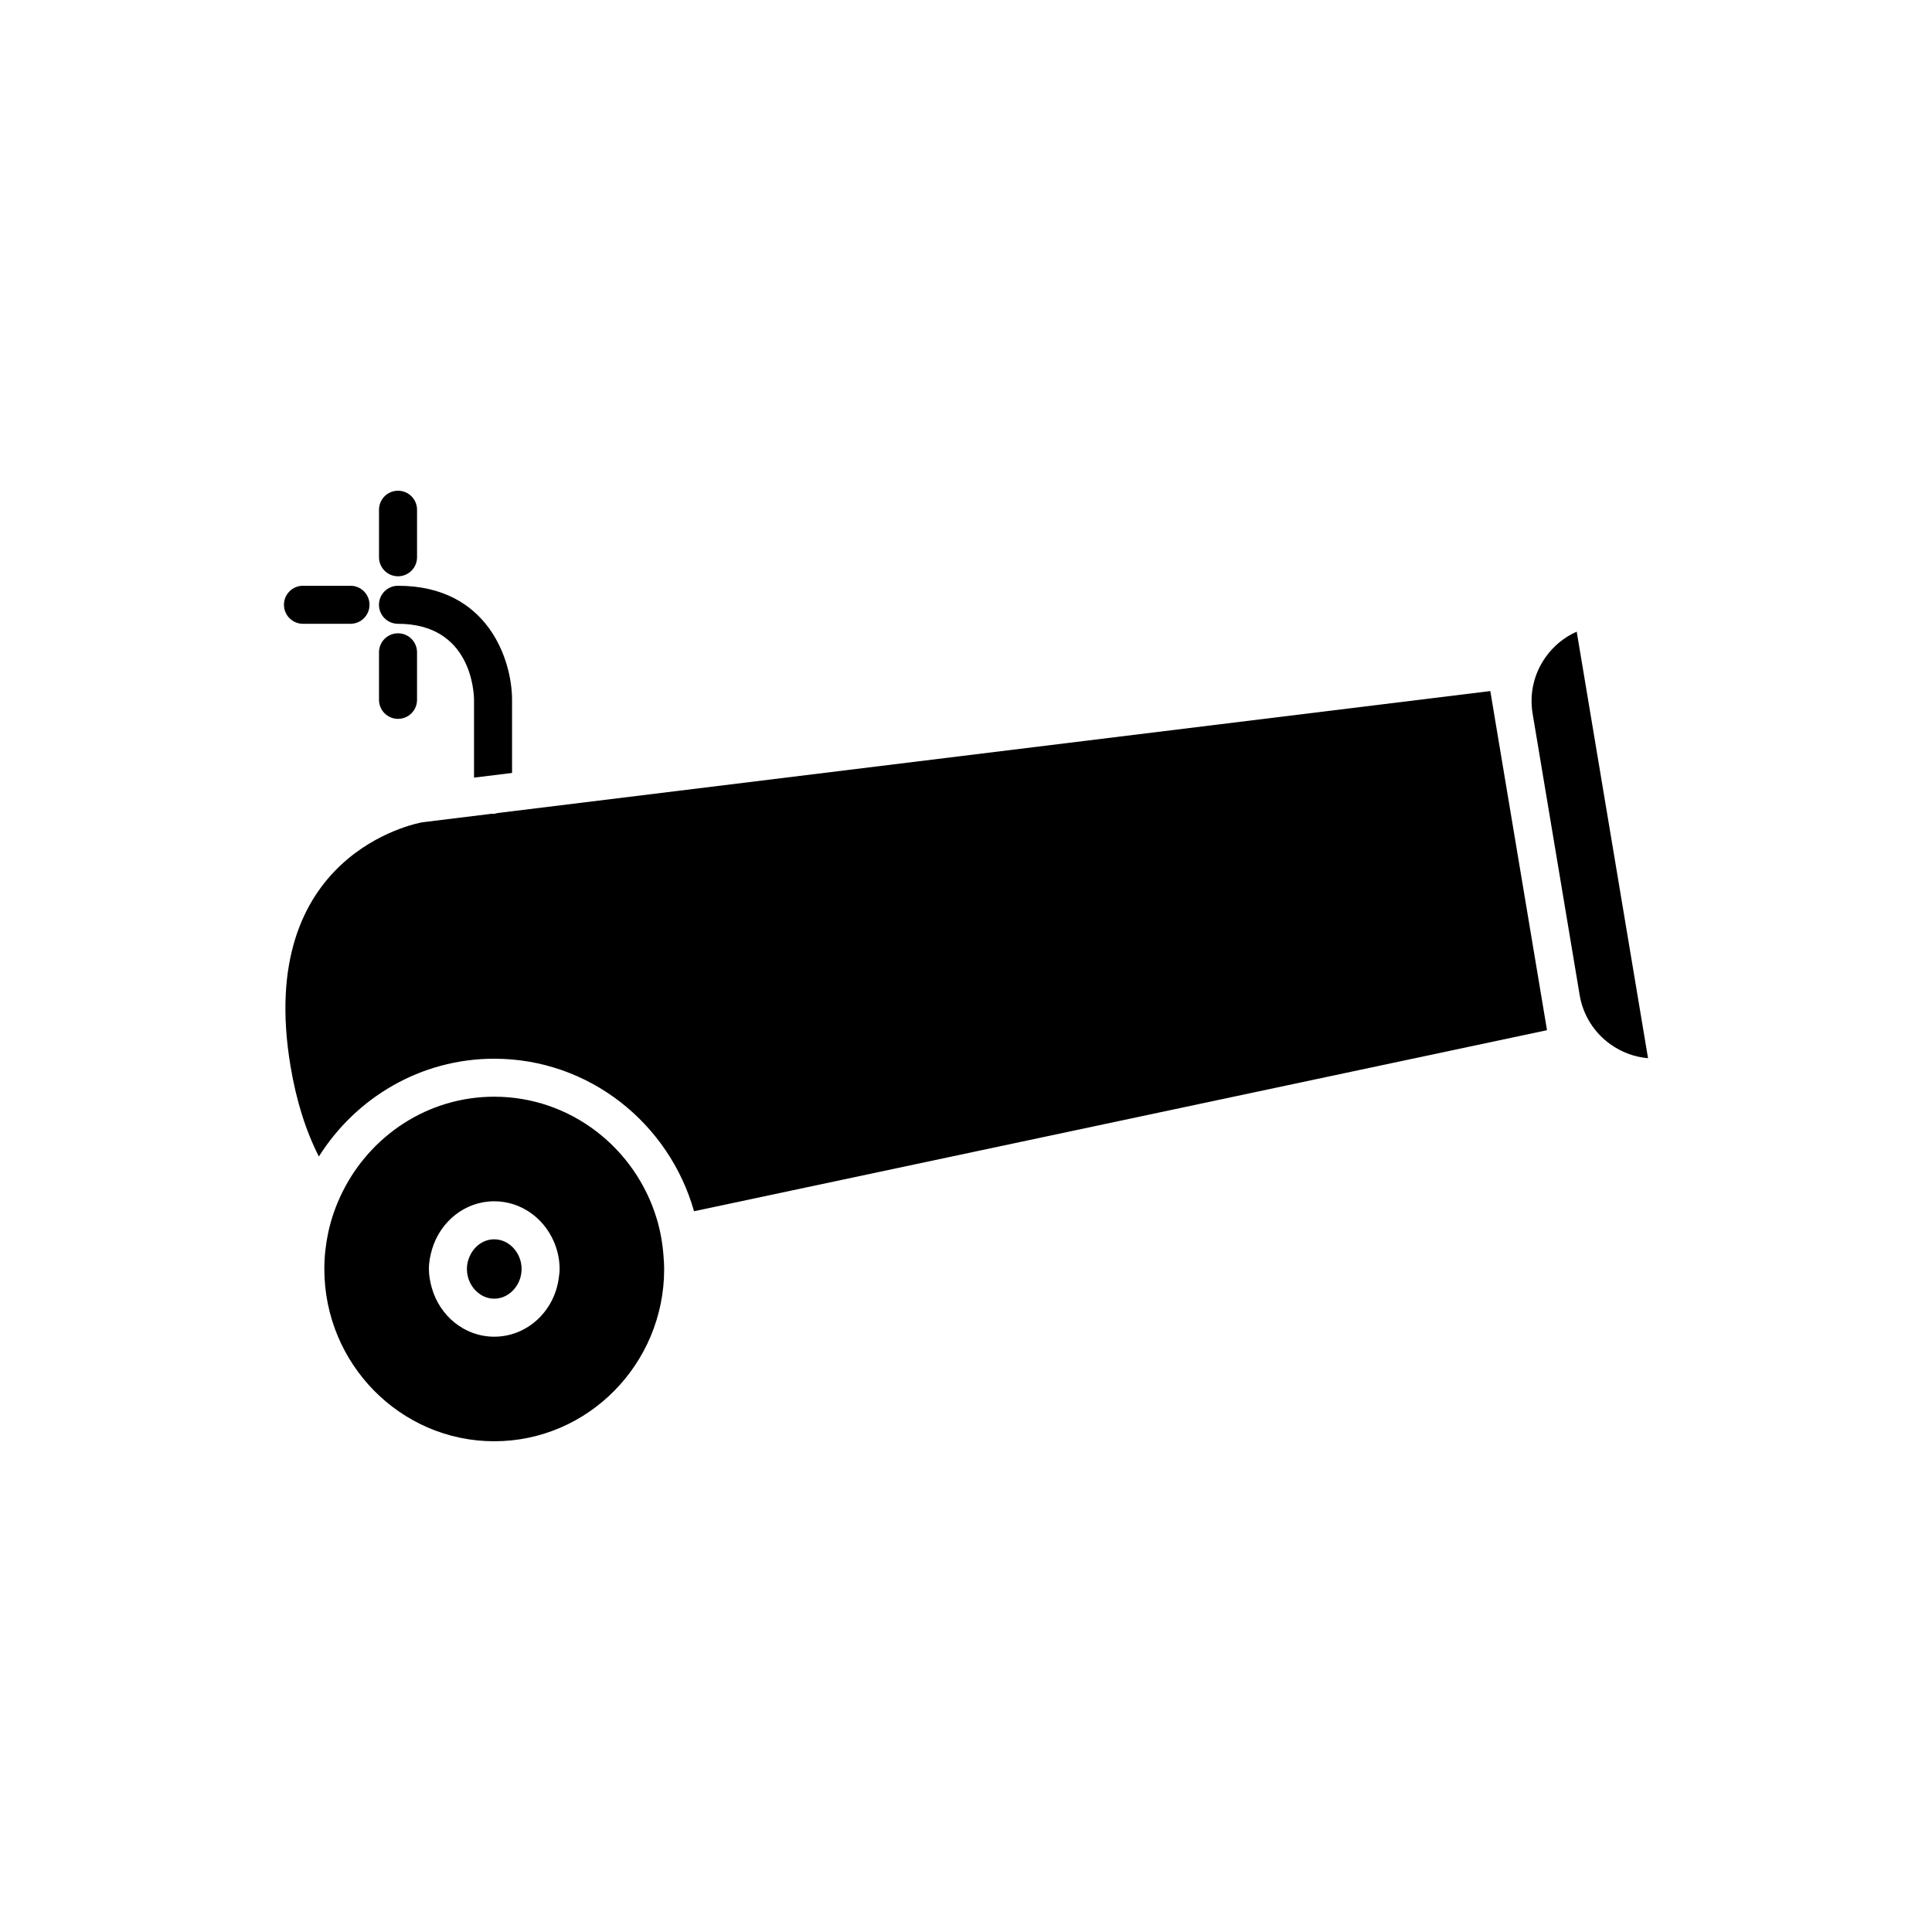 <?xml version="1.0" encoding="UTF-8"?>
<!-- Uploaded to: SVG Repo, www.svgrepo.com, Generator: SVG Repo Mixer Tools -->
<svg fill="#000000" width="800px" height="800px" version="1.1" viewBox="144 144 512 512" xmlns="http://www.w3.org/2000/svg">
 <g>
  <path d="m274.98 472.43c-2.695 0-5.023 1.625-6.269 4.004-0.602 1.145-0.973 2.453-0.973 3.863 0 2.547 1.137 4.789 2.863 6.227 1.219 1.016 2.727 1.641 4.379 1.641 2.215 0 4.18-1.109 5.508-2.816 1.07-1.371 1.738-3.121 1.738-5.055 0-2.008-0.719-3.824-1.863-5.215-1.328-1.613-3.238-2.648-5.383-2.648z"/>
  <path d="m318.07 467.07c-5.606-18.746-22.797-32.434-43.09-32.434-17.617 0-32.863 10.336-40.258 25.324-1.676 3.394-2.969 7.004-3.769 10.812-0.645 3.074-1 6.254-1 9.52 0 25.172 20.203 45.656 45.027 45.656 24.832 0 45.031-20.48 45.031-45.656 0-1.113-0.086-2.207-0.164-3.301-0.242-3.422-0.828-6.746-1.777-9.922zm-26.02 15.82c-1.23 8.656-8.379 15.348-17.07 15.348-7.871 0-14.457-5.504-16.555-12.969-0.445-1.59-0.762-3.238-0.762-4.977 0-1.859 0.352-3.613 0.859-5.301 2.199-7.297 8.703-12.641 16.457-12.641 6.992 0 12.996 4.336 15.73 10.531 1 2.266 1.594 4.762 1.594 7.414 0 0.883-0.133 1.738-0.254 2.594z"/>
  <path d="m553.63 318.11c-3.125 4.383-4.359 9.719-3.469 15.027l12.461 74.535c0.887 5.312 3.789 9.957 8.172 13.082 2.977 2.125 6.402 3.375 9.953 3.68l-18.902-113.04c-3.262 1.445-6.09 3.738-8.215 6.719z"/>
  <path d="m275.78 359.47c-0.367 0.086-0.719 0.227-1.109 0.227-0.098 0-0.176-0.051-0.27-0.055l-18.465 2.269c-1.594 0.281-44.348 8.395-34.953 64.59 1.547 9.262 4.078 17.238 7.523 23.98 9.789-15.547 26.938-25.91 46.473-25.91 25.129 0 46.344 17.121 52.945 40.418l226.05-47.98-15.027-89.871z"/>
  <path d="m279.7 348.84v-19.375c0-10.453-6.316-30.23-30.23-30.23-2.785 0-5.039 2.254-5.039 5.039 0 2.781 2.254 5.039 5.039 5.039 19.41 0 20.133 18.109 20.152 20.152v20.613z"/>
  <path d="m249.48 296.72c2.785 0 5.039-2.254 5.039-5.039v-12.594c0-2.781-2.254-5.039-5.039-5.039-2.785 0-5.039 2.254-5.039 5.039v12.594c0 2.781 2.254 5.039 5.039 5.039z"/>
  <path d="m224.29 309.31h12.594c2.785 0 5.039-2.254 5.039-5.039 0-2.781-2.254-5.039-5.039-5.039h-12.594c-2.785 0-5.039 2.254-5.039 5.039 0 2.785 2.254 5.039 5.039 5.039z"/>
  <path d="m244.44 316.87v12.594c0 2.781 2.254 5.039 5.039 5.039 2.785 0 5.039-2.254 5.039-5.039v-12.594c0-2.781-2.254-5.039-5.039-5.039-2.785 0-5.039 2.254-5.039 5.039z"/>
 </g>
</svg>
